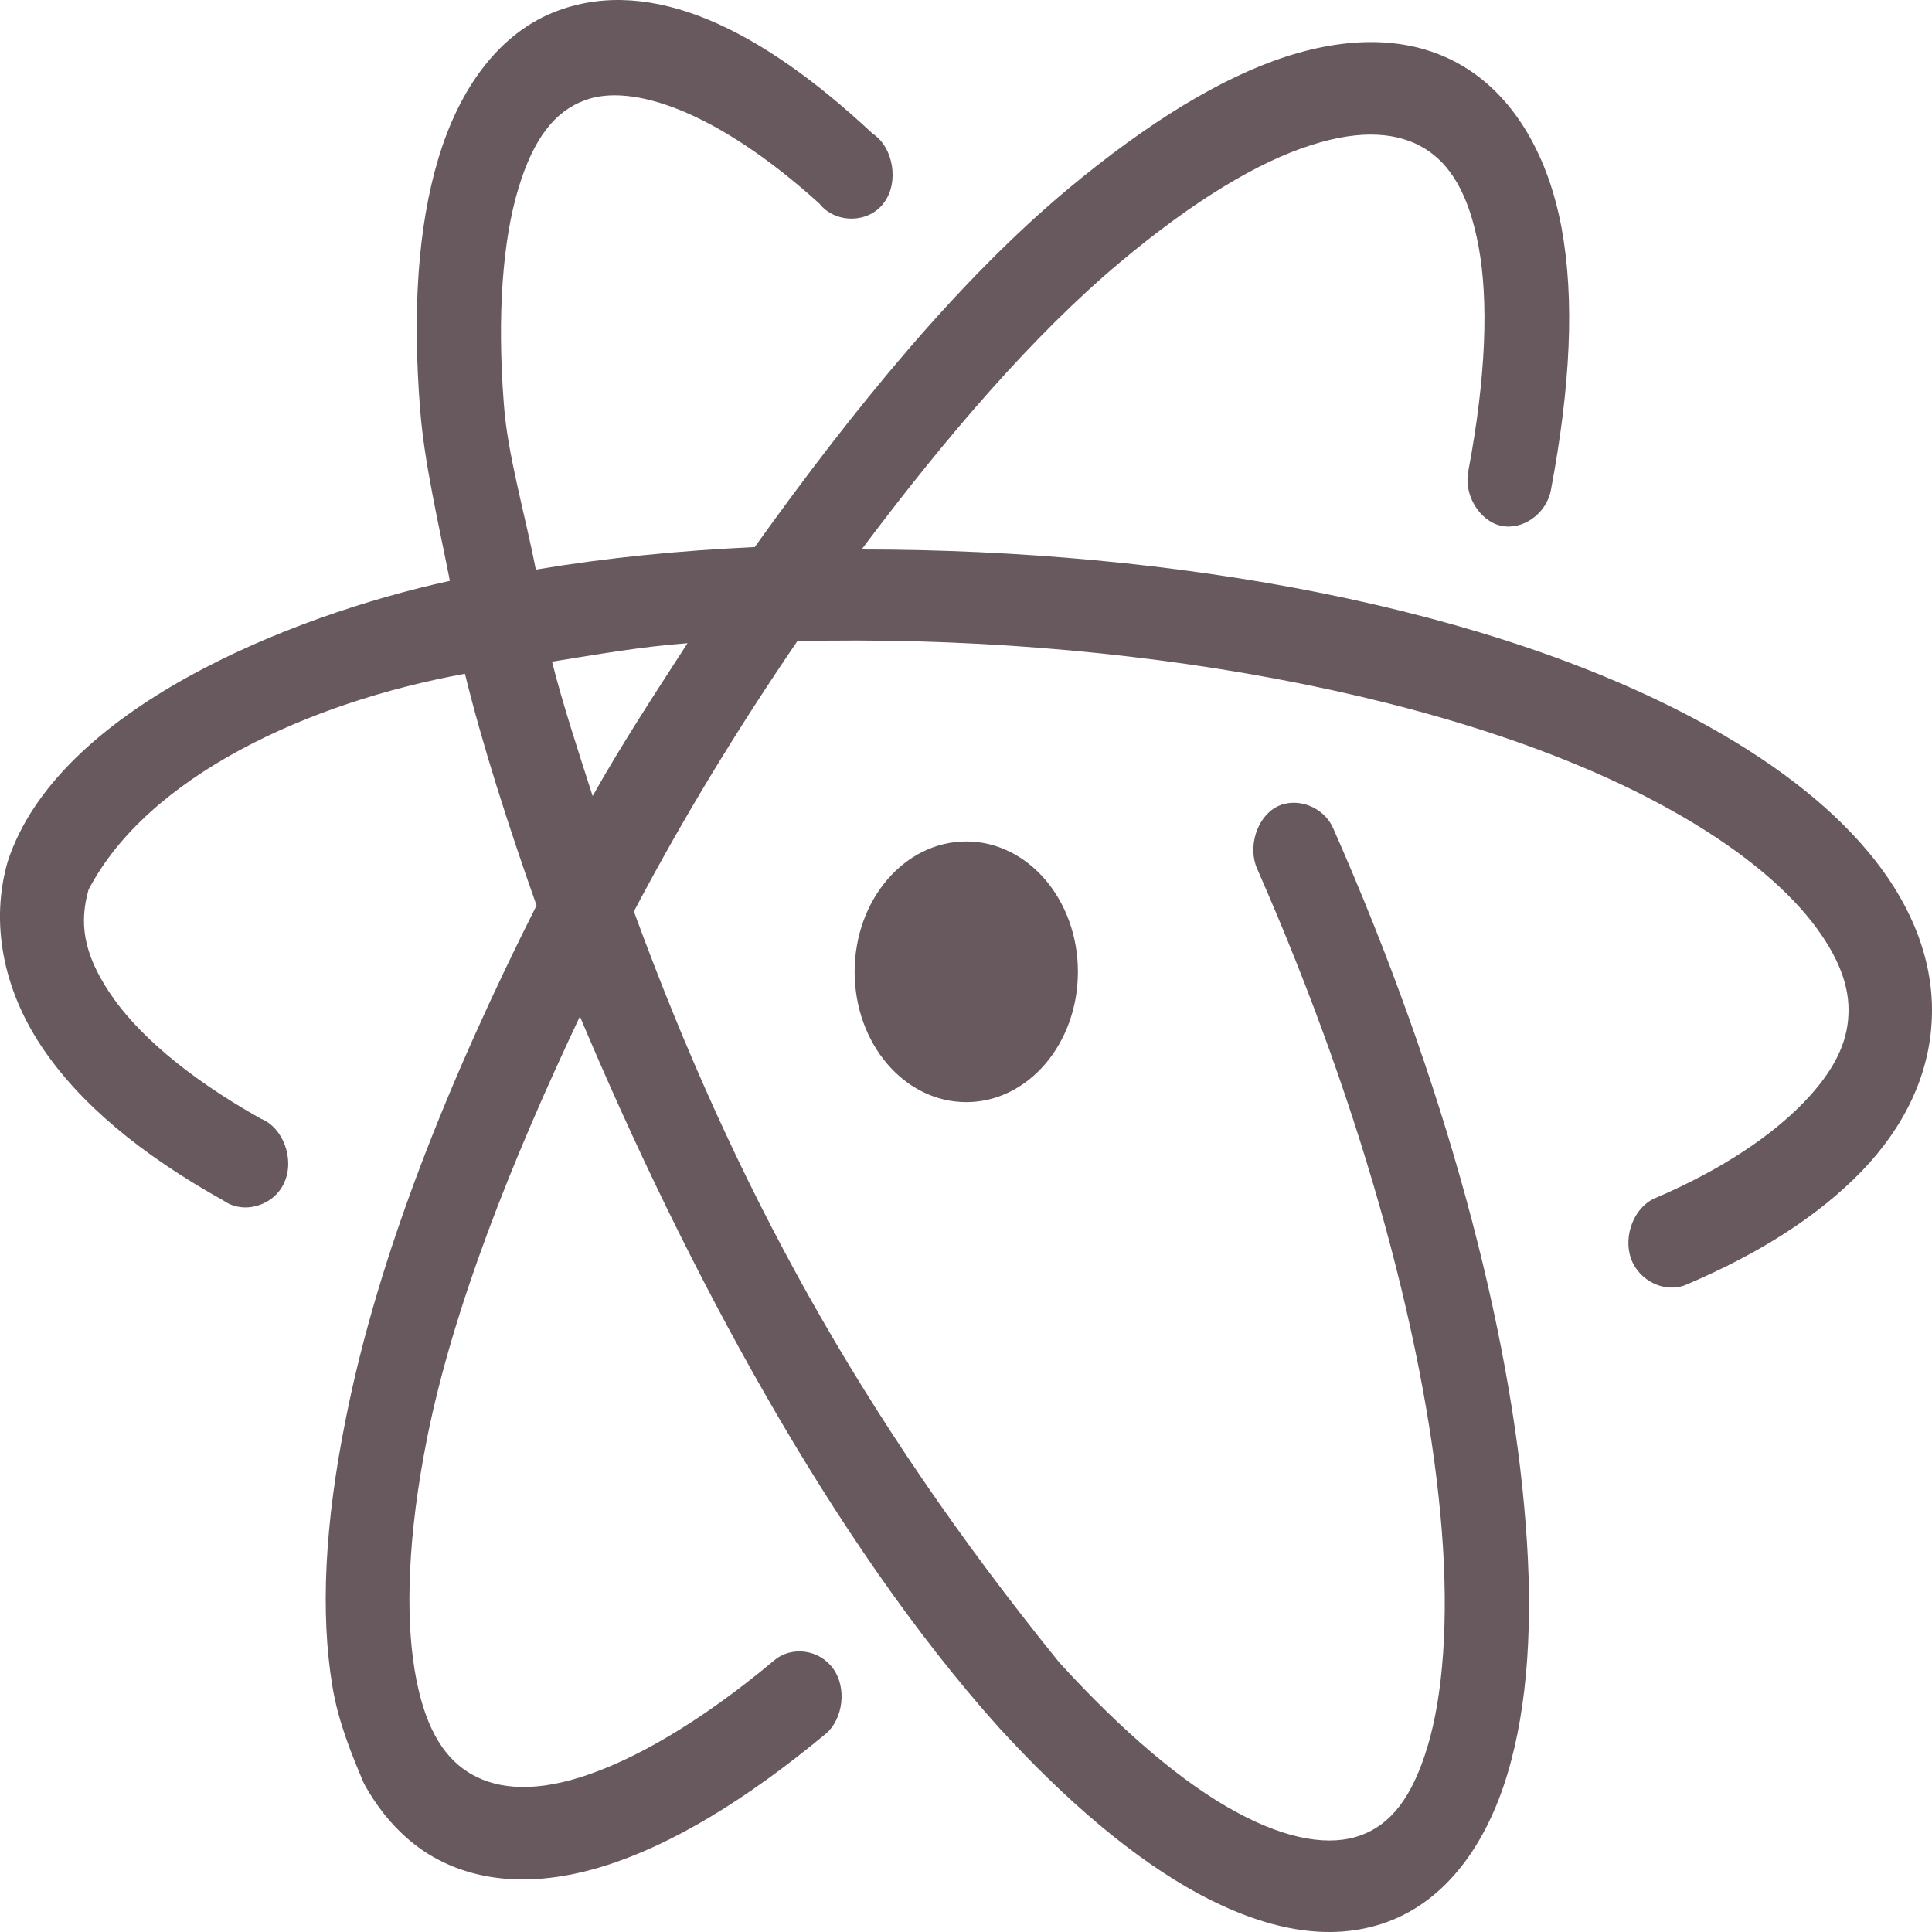 <?xml version="1.0" encoding="UTF-8"?>
<svg xmlns="http://www.w3.org/2000/svg" width="50" height="50" viewBox="0 0 50 50" fill="none">
  <path d="M27.896 25.15C27.896 23.287 26.604 21.777 25.007 21.777C23.41 21.777 22.118 23.287 22.118 25.15C22.118 27.014 23.41 28.523 25.007 28.523C26.604 28.523 27.896 27.014 27.896 25.15ZM9.419 46.157C9.819 46.885 10.351 47.499 10.997 47.926C12.29 48.769 13.915 48.832 15.645 48.29C17.375 47.749 19.295 46.594 21.376 44.866C21.823 44.481 21.918 43.679 21.566 43.19C21.215 42.69 20.492 42.586 20.036 42.971C18.107 44.585 16.386 45.563 15.037 45.99C13.687 46.417 12.746 46.271 12.1 45.855C11.453 45.438 10.969 44.658 10.731 43.221C10.493 41.785 10.55 39.744 11.054 37.215C11.729 33.852 13.221 30.084 15.008 26.305C17.755 32.832 21.528 39.89 25.843 44.699C27.592 46.614 29.331 48.093 31.014 49.009C32.696 49.914 34.379 50.3 35.909 49.737C37.439 49.175 38.466 47.718 39.007 45.928C39.549 44.137 39.682 41.93 39.483 39.422C39.093 34.383 37.42 28.044 34.502 21.434C34.255 20.872 33.551 20.612 33.038 20.882C32.525 21.153 32.287 21.923 32.535 22.485C35.357 28.897 36.954 35.008 37.315 39.63C37.496 41.941 37.344 43.877 36.945 45.199C36.545 46.531 35.985 47.218 35.215 47.499C34.445 47.78 33.352 47.635 31.993 46.895C30.624 46.156 29.046 44.814 27.412 43.023C22.203 36.58 18.981 30.615 16.405 23.589C17.698 21.132 19.095 18.852 20.635 16.593C28.932 16.396 37.819 17.926 43.246 20.965C44.929 21.902 46.136 22.902 46.868 23.828C47.599 24.755 47.875 25.546 47.837 26.264C47.809 26.982 47.476 27.711 46.668 28.544C45.86 29.376 44.587 30.261 42.828 31.011C42.296 31.24 42.001 31.979 42.21 32.572C42.419 33.155 43.094 33.478 43.636 33.249C45.575 32.426 47.077 31.448 48.179 30.313C49.272 29.179 49.938 27.826 49.995 26.368C50.061 24.921 49.501 23.495 48.512 22.246C47.523 20.997 46.107 19.862 44.254 18.821C38.665 15.698 30.367 14.22 22.298 14.22C24.475 11.316 26.737 8.672 28.999 6.778C30.9 5.185 32.573 4.186 33.922 3.759C35.272 3.321 36.222 3.446 36.869 3.842C37.515 4.238 38.009 4.987 38.266 6.382C38.523 7.766 38.466 9.723 38 12.19C37.876 12.805 38.285 13.481 38.846 13.606C39.406 13.731 40.024 13.294 40.138 12.68C40.642 10.005 40.756 7.756 40.414 5.903C40.072 4.05 39.216 2.551 37.924 1.75C36.631 0.948 35.025 0.907 33.304 1.458C31.594 2.01 29.702 3.176 27.649 4.883C24.817 7.246 22.108 10.556 19.532 14.158C17.546 14.252 15.74 14.429 13.867 14.741C13.572 13.232 13.135 11.764 13.04 10.463C12.86 8.152 13.012 6.216 13.411 4.893C13.81 3.561 14.371 2.874 15.141 2.593C16.338 2.145 18.534 2.853 21.205 5.268C21.614 5.789 22.469 5.789 22.868 5.258C23.277 4.727 23.125 3.811 22.583 3.457C19.656 0.719 16.861 -0.613 14.447 0.272C12.917 0.834 11.89 2.291 11.348 4.092C10.807 5.882 10.674 8.089 10.873 10.598C10.978 11.962 11.339 13.492 11.643 15.032C7.49 15.938 1.483 18.363 0.199 22.298C-0.257 23.881 0.085 25.588 1.064 27.066C2.043 28.544 3.64 29.876 5.788 31.073C6.301 31.438 7.09 31.209 7.357 30.605C7.632 30.001 7.328 29.179 6.748 28.95C4.8 27.857 3.498 26.701 2.823 25.671C2.148 24.651 2.053 23.87 2.291 23.027C3.821 20.091 7.974 18.176 12.033 17.437C12.489 19.3 13.174 21.424 13.886 23.433C11.605 27.961 9.79 32.489 8.954 36.695C8.402 39.432 8.288 41.743 8.602 43.638C8.754 44.574 9.115 45.438 9.419 46.157ZM15.341 20.612C14.961 19.425 14.571 18.249 14.286 17.124C15.455 16.937 16.557 16.739 17.793 16.646C16.938 17.968 16.111 19.227 15.331 20.612H15.341V20.612Z" fill="#67595D"></path>
</svg>
